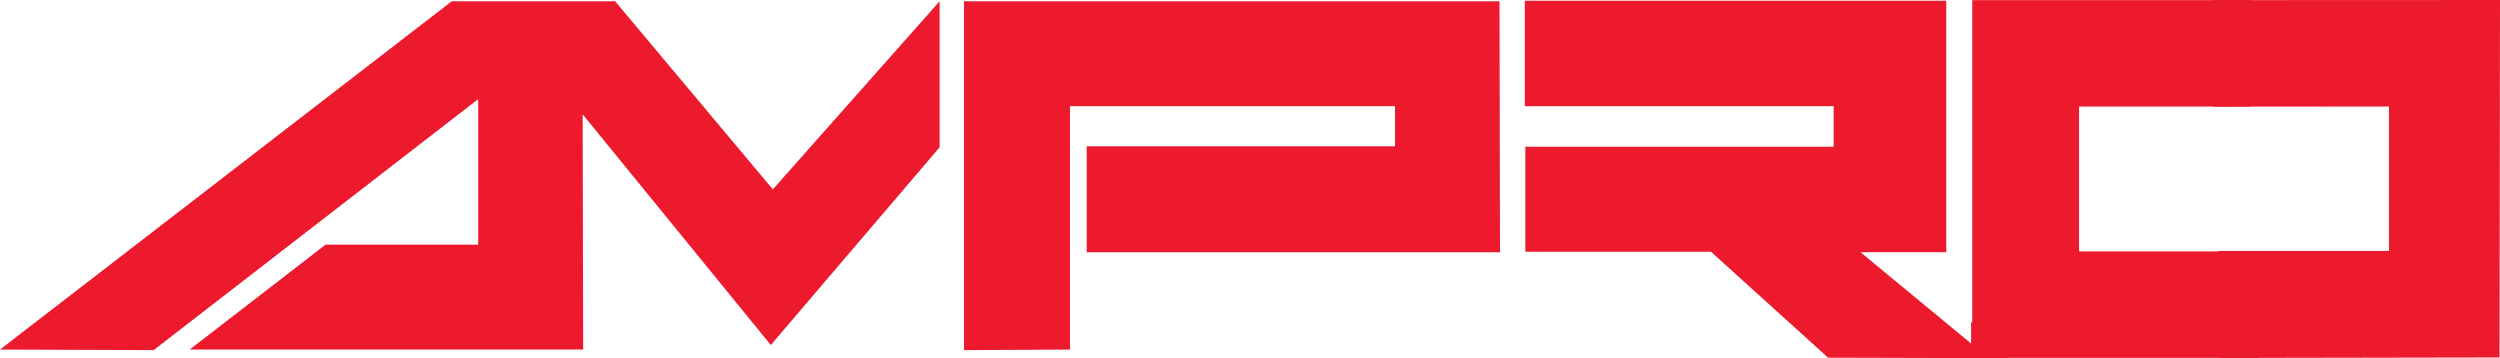 <svg xmlns:xlink="http://www.w3.org/1999/xlink" xmlns="http://www.w3.org/2000/svg" width="1500" height="214.92" version="1.1" viewBox="0 0 2112.4 302.66"><SCRIPT xmlns="" id="allow-copy_script"/>
 <g fill="#ed192d" stroke-width="13.333">
  <path d="m404.06 83.75-274.22 212.08-129.84-0.469 381.77-294.32h137.97l133.28 158.96 140.94-158.96v123.39l-142.66 167.08-158.96-194.9 0.417 198.75h-332.5l114.84-88.646h128.96v-122.97"/>
  <path d="m904.11 89.74h274.64v33.854h-260.52v89.531h349.22l-0.416-212.08h-452.5v294.79l89.583-0.469v-205.62"/>
  <path d="m1665.5 271.82v18.438l-93.437-77.135h72.448v-212.5h-356.09v89.115h260.94v34.271h-260.52v88.698h156.88l98.958 89.531 152.81 0.417"/>
  <path d="m1875.9 302.45 236.09-0.417 0.416-302.03-242.08 0.104-0.364 90 148.65-0.104v122.03h-143.96l1.249 90.417"/>
  <path d="m1901.9 0.105h-235.42v302.29h242.24v-90l-151.98 0.05v-122.45h144.84l0.312-89.896"/>
 </g>
</svg>